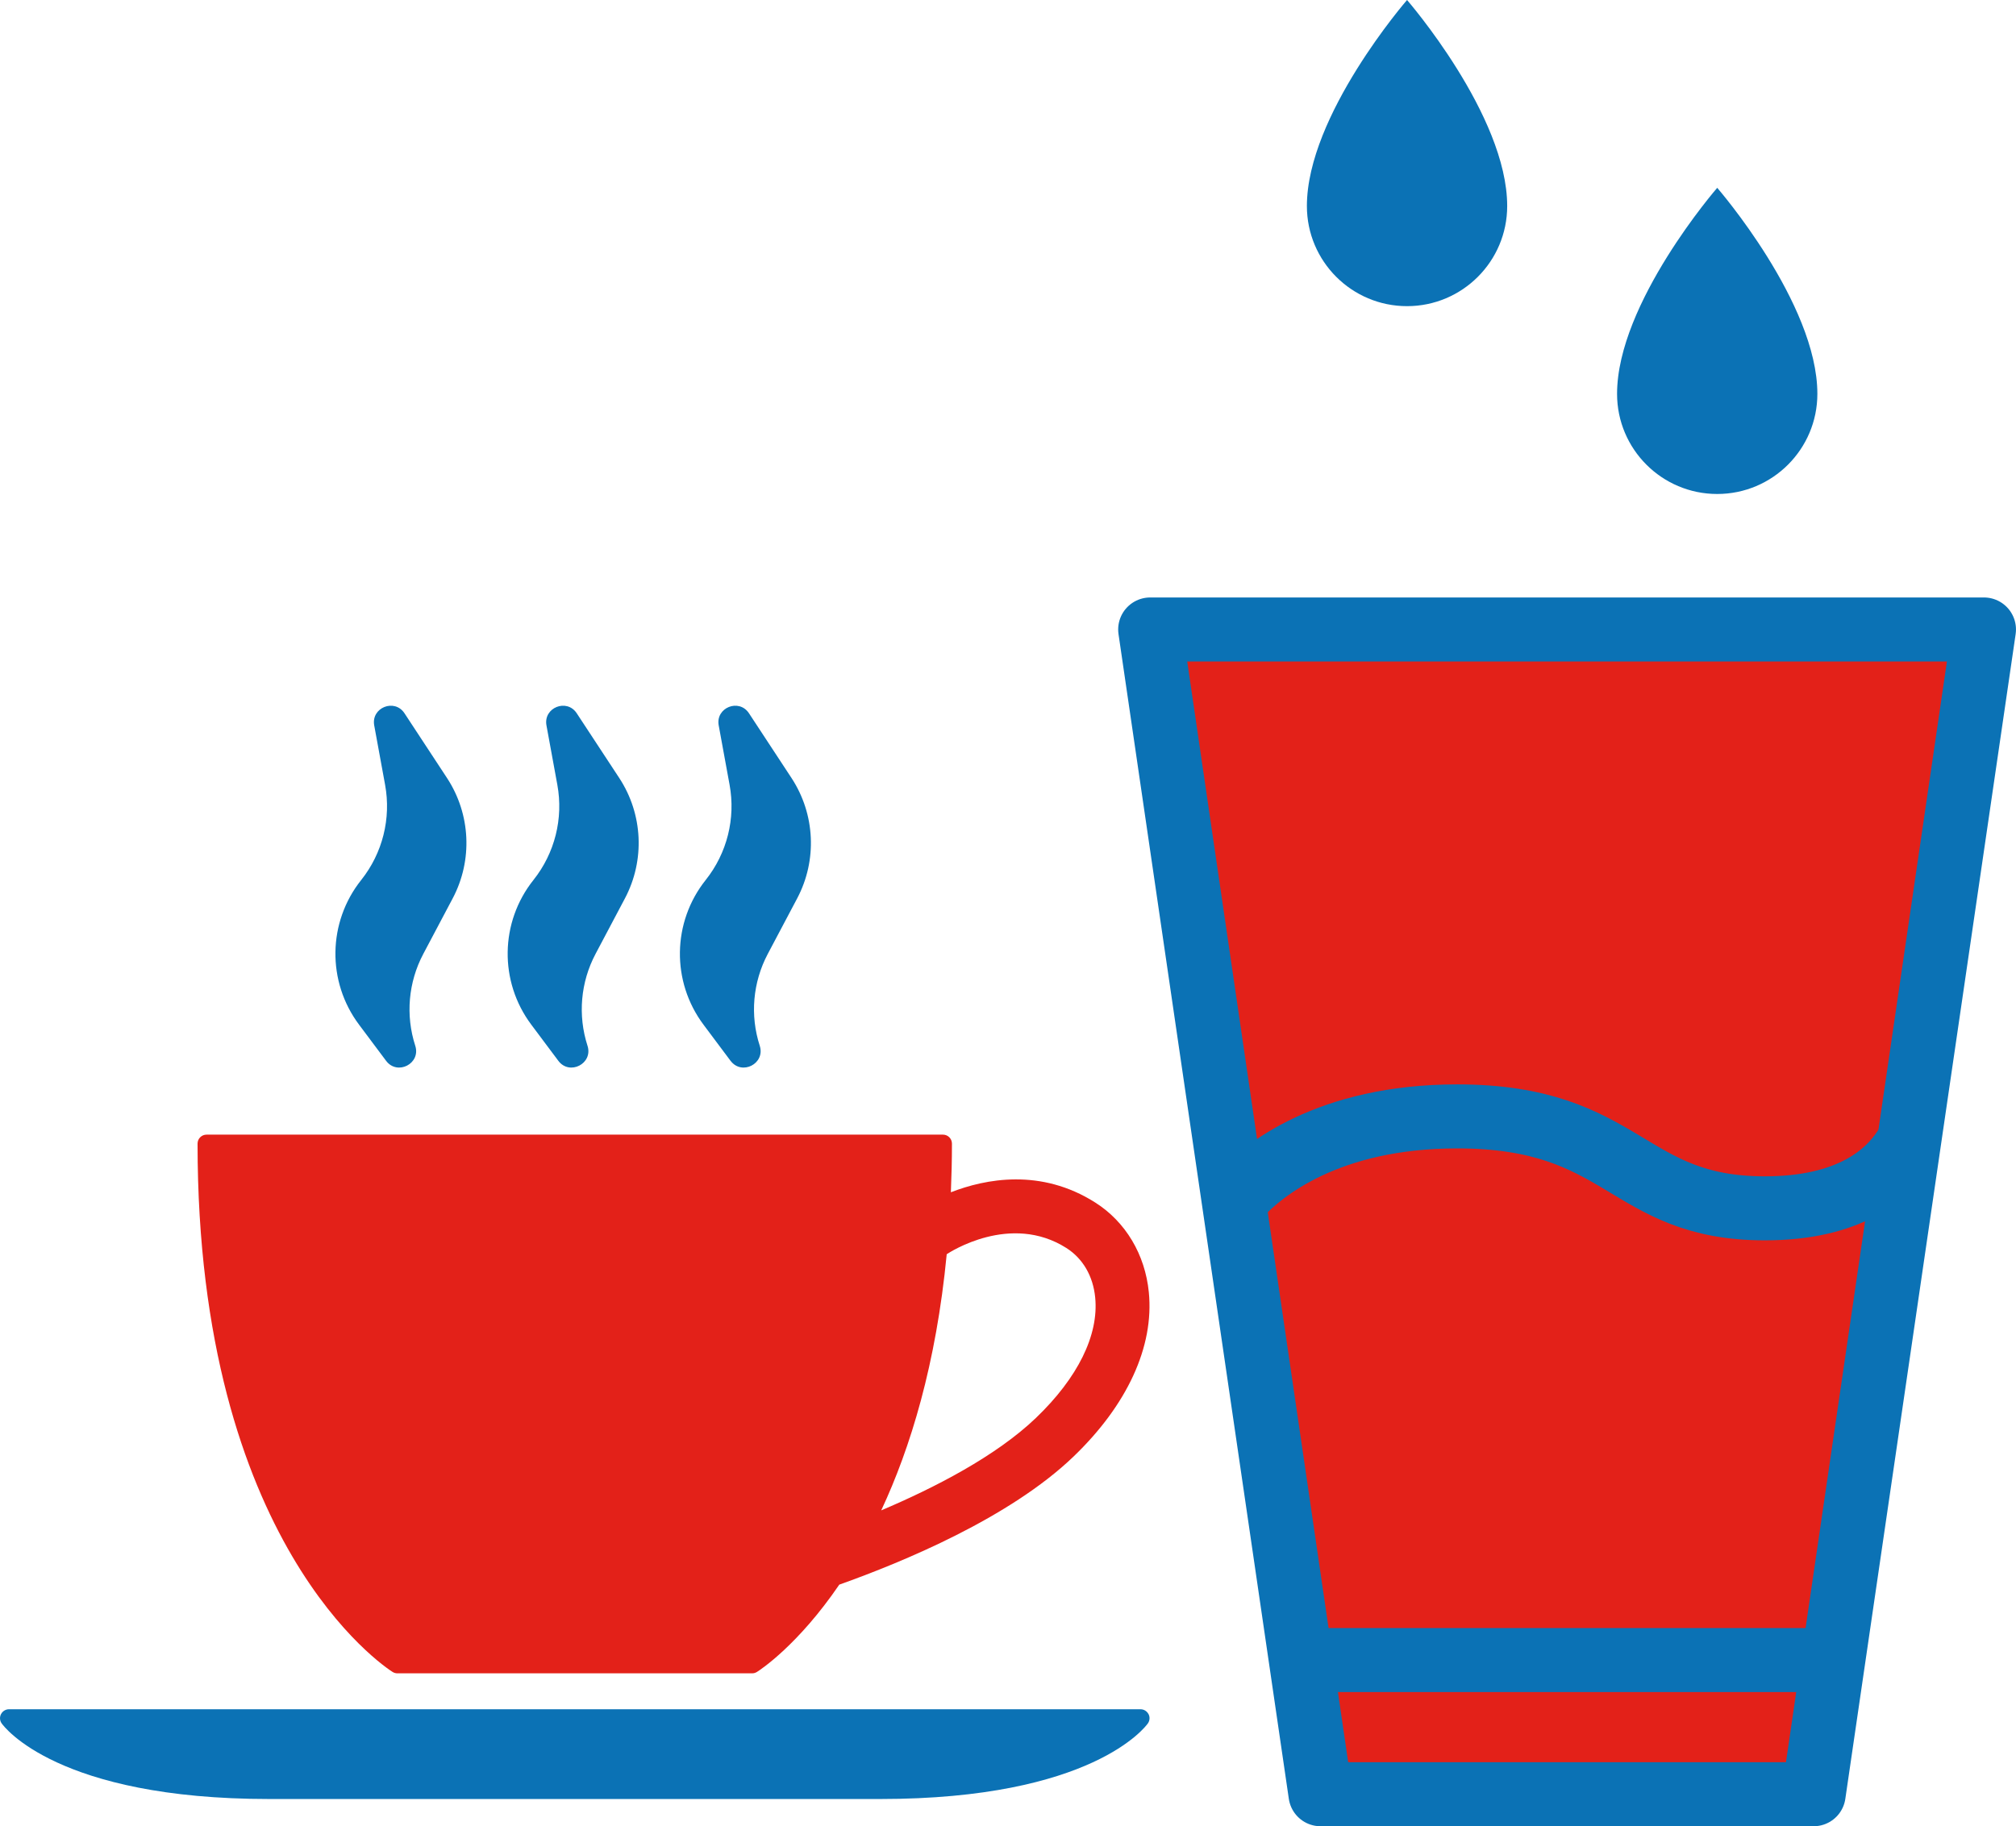 <?xml version="1.0" encoding="UTF-8"?><svg id="a" xmlns="http://www.w3.org/2000/svg" viewBox="0 0 470.63 426.45"><path d="m90.13,247.71c2.63,3.51,8.16.65,6.81-3.52h0c-2.3-7.1-1.62-14.83,1.87-21.43l6.87-12.98c4.71-8.91,4.2-19.67-1.32-28.1l-9.93-15.12c-2.32-3.54-7.83-1.33-7.07,2.83l2.54,13.87c1.44,7.86-.59,15.96-5.57,22.22-7.84,9.84-8.05,23.72-.51,33.79l6.32,8.45Z" fill="#0b72b5" stroke-width="0"/><path d="m130.34,247.71c2.63,3.51,8.16.65,6.81-3.52h0c-2.29-7.1-1.62-14.83,1.87-21.43l6.87-12.98c4.71-8.91,4.2-19.67-1.32-28.1l-9.93-15.12c-2.32-3.54-7.83-1.33-7.07,2.83l2.54,13.87c1.44,7.86-.59,15.96-5.57,22.22-7.84,9.84-8.05,23.72-.51,33.79l6.32,8.45Z" fill="#0b72b5" stroke-width="0"/><path d="m170.55,247.71c2.63,3.51,8.16.65,6.81-3.52h0c-2.3-7.1-1.62-14.83,1.87-21.43l6.87-12.98c4.71-8.91,4.2-19.67-1.32-28.1l-9.93-15.12c-2.33-3.54-7.83-1.33-7.07,2.83l2.54,13.87c1.44,7.86-.59,15.96-5.57,22.22-7.84,9.84-8.05,23.72-.52,33.79l6.32,8.45Z" fill="#0b72b5" stroke-width="0"/><path d="m91.65,390.42c.34.21.72.32,1.12.32h82.81c.4,0,.78-.11,1.12-.32.81-.51,9.6-6.27,19.23-20.39,14.97-5.32,39.78-15.63,54.6-29.83,12.64-12.11,18.92-25.77,17.66-38.46-.87-8.81-5.43-16.44-12.5-20.93-12.72-8.09-25.68-5.53-33.71-2.4.15-3.69.25-7.45.25-11.36,0-1.16-.94-2.1-2.1-2.1H48.22c-1.16,0-2.1.94-2.1,2.1,0,93.51,43.67,122.19,45.53,123.37Zm129.4-97.57c.6-.4,14.84-9.72,27.89-1.43,3.84,2.44,6.24,6.55,6.73,11.56.87,8.76-4.05,18.75-13.84,28.13-9.28,8.89-23.58,16.27-36.11,21.58,6.83-14.6,12.82-34.14,15.29-59.83.02,0,.03-.01.04-.02Z" fill="#e32119" stroke-width="0"/><path d="m268.11,400.26c-.36-.69-1.08-1.13-1.86-1.13H2.1c-.78,0-1.5.44-1.86,1.13-.36.69-.31,1.53.15,2.17.5.72,12.98,17.66,62.51,17.66h142.56c49.54,0,62-16.94,62.51-17.66.45-.64.51-1.48.15-2.17Z" fill="#0b72b5" stroke-width="0"/><path d="m400.88,43.86s-23.38,26.91-23.38,48.11c0,12.91,10.47,23.38,23.38,23.38s23.38-10.47,23.38-23.38c0-21.2-23.38-48.11-23.38-48.11Z" fill="#0b72b5" stroke-width="0"/><path d="m328.47,0s-23.38,26.91-23.38,48.11c0,12.91,10.47,23.38,23.38,23.38s23.38-10.47,23.38-23.38c0-21.2-23.38-48.11-23.38-48.11Z" fill="#0b72b5" stroke-width="0"/><polygon points="423.39 418.97 308.27 418.97 268.51 146.99 463.15 146.99 423.39 418.97" fill="#e32119" stroke="#0b72b5" stroke-linecap="round" stroke-linejoin="round" stroke-width="14.95"/><path d="m289.25,279.22c5.47-5.88,20.75-18.53,50.94-18.53,39.33,0,39.25,21.47,71.81,21.47,19.66,0,28.61-7.83,32.61-14.03" fill="none" stroke="#0b72b5" stroke-linecap="round" stroke-linejoin="round" stroke-width="14.95"/><line x1="304.39" y1="387.64" x2="425.79" y2="387.64" fill="#0b72b5" stroke="#0b72b5" stroke-linecap="round" stroke-linejoin="round" stroke-width="14.95"/></svg>